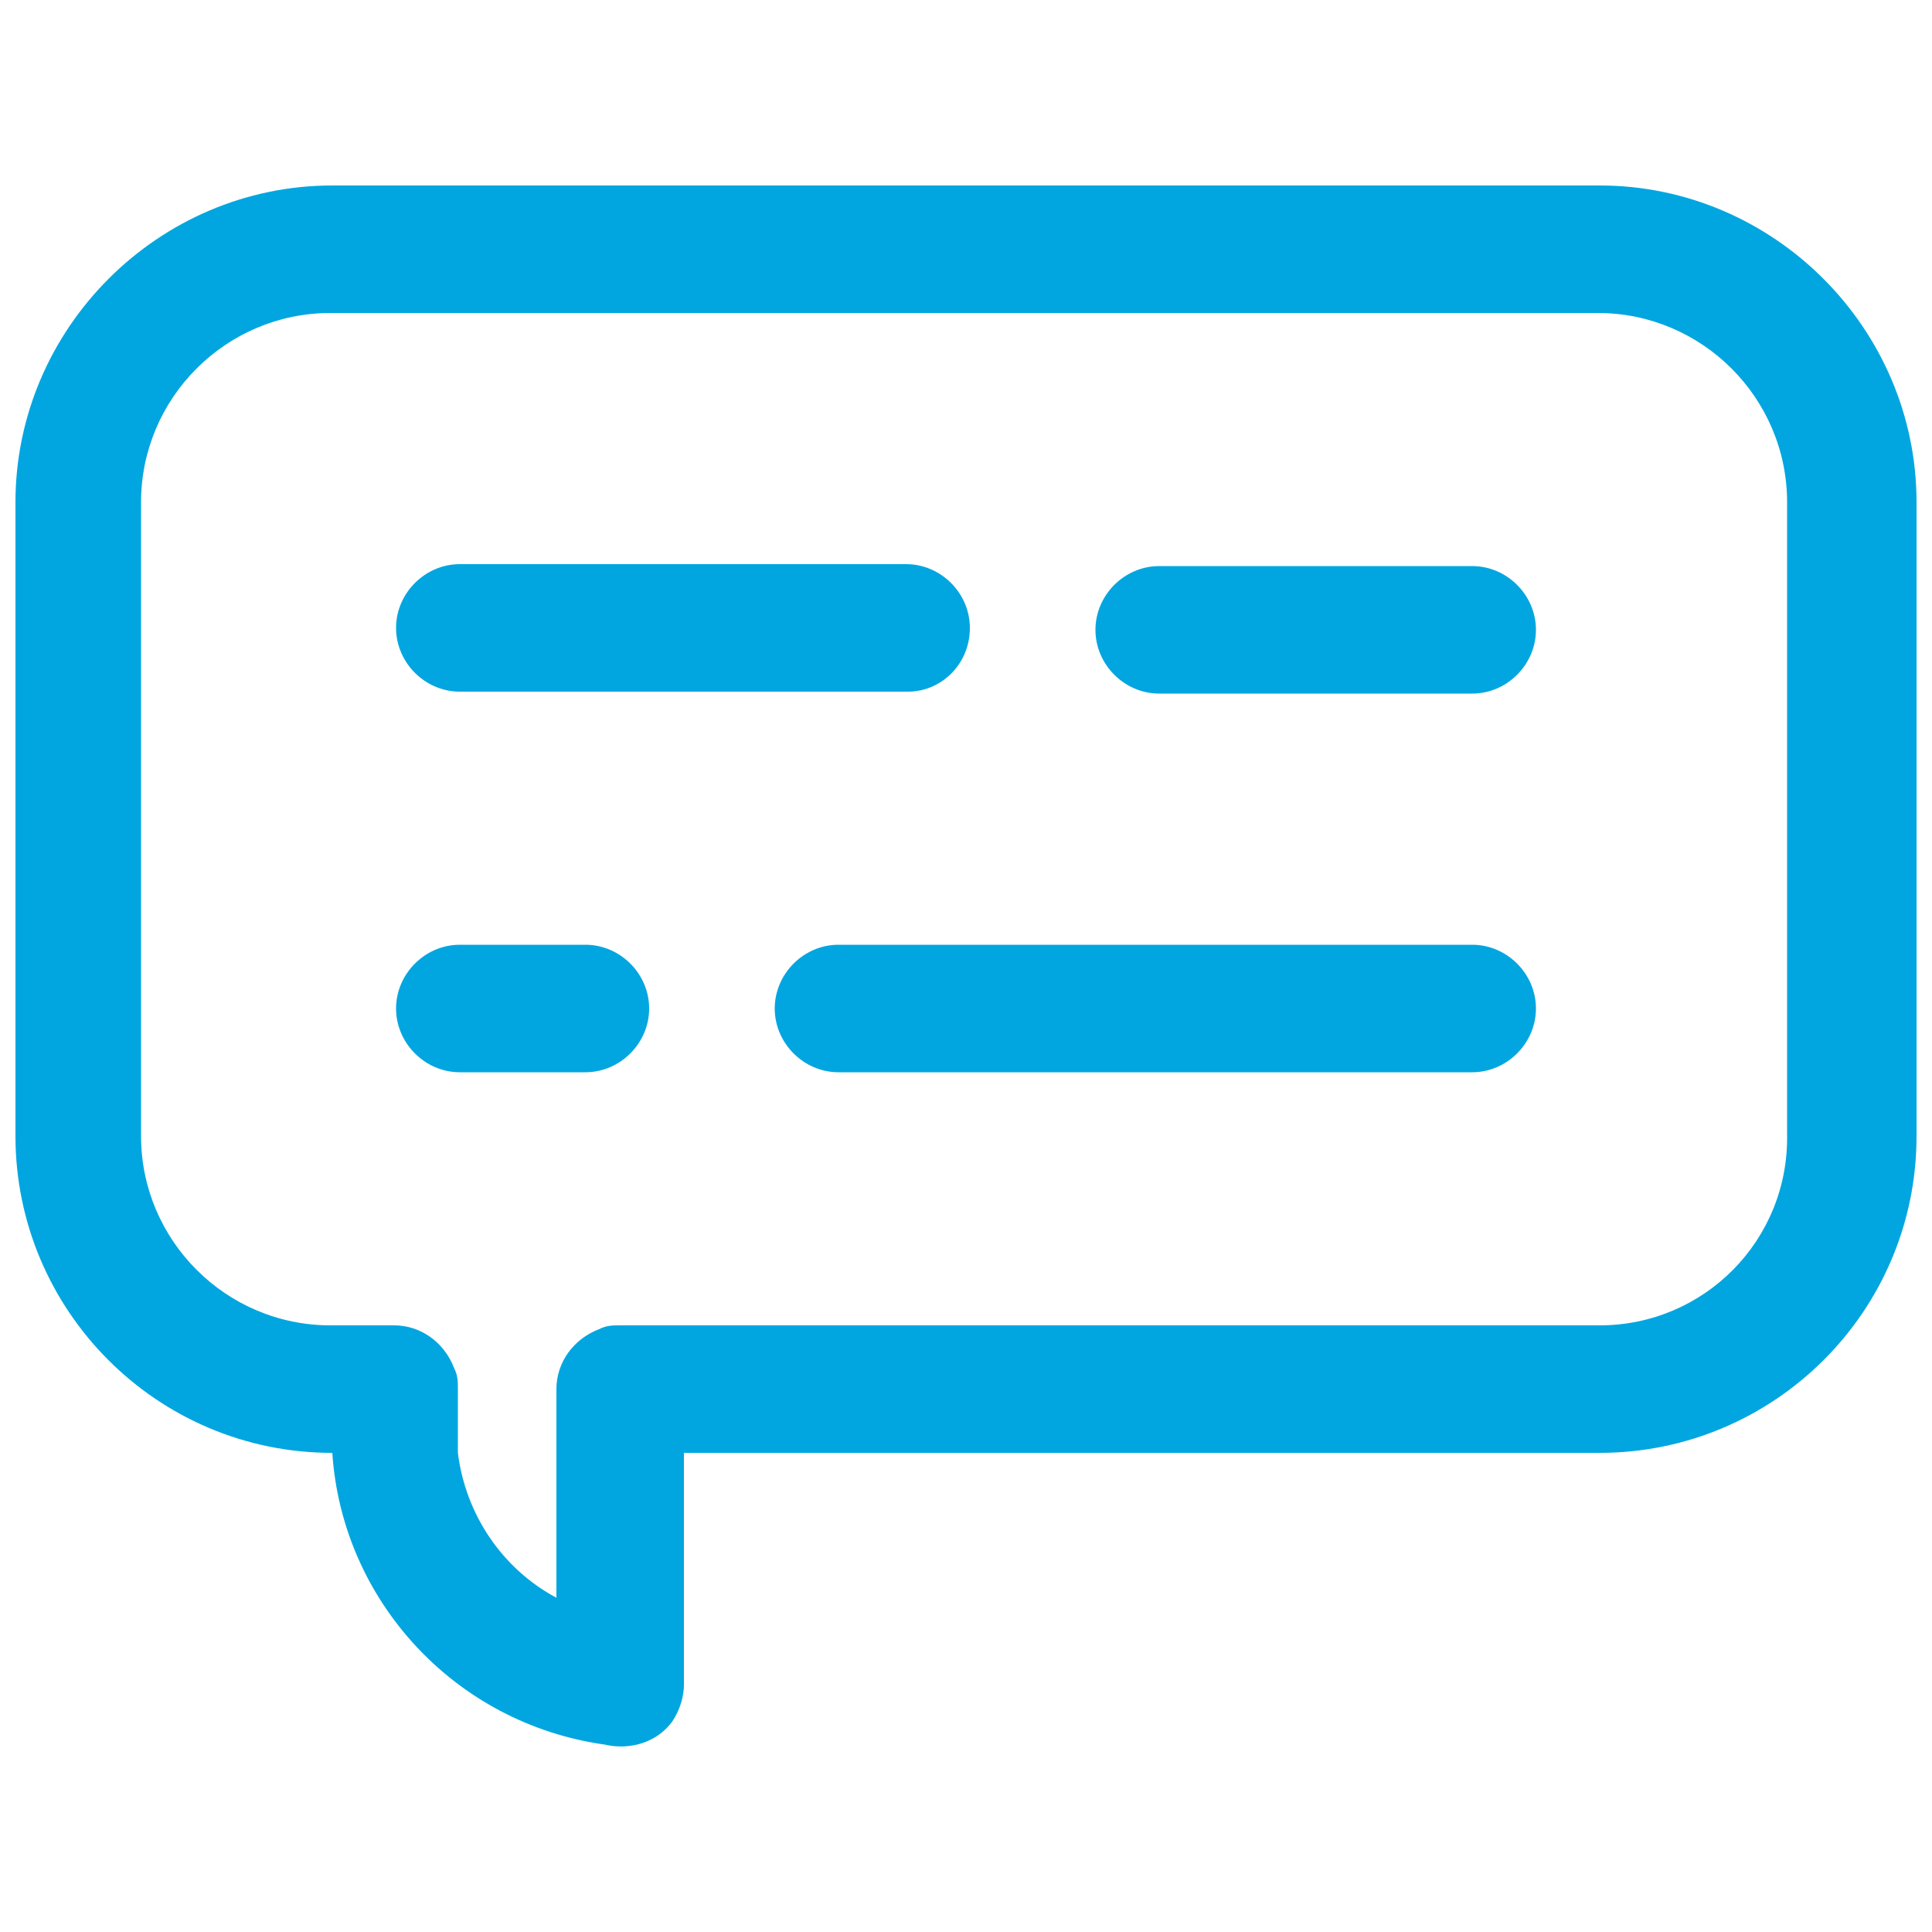 <?xml version="1.0" encoding="utf-8"?>
<!-- Generator: Adobe Illustrator 20.0.0, SVG Export Plug-In . SVG Version: 6.00 Build 0)  -->
<svg version="1.1" id="Warstwa_1" xmlns="http://www.w3.org/2000/svg" xmlns:xlink="http://www.w3.org/1999/xlink" x="0px" y="0px"
	 viewBox="0 0 100 100" style="enable-background:new 0 0 100 100;" xml:space="preserve">
<style type="text/css">
	.st0{fill:#01A6E0;}
</style>
<g>
	<path class="st0" d="M82.8,9.6H17.2C8.2,9.6,0.8,17,0.8,26v32.8c0,9,7.3,16.4,16.4,16.4c0.5,7.6,6.3,14,14.1,15.1
		c1.3,0.3,2.7-0.1,3.5-1.2c0.4-0.6,0.6-1.3,0.6-1.9h0v-12h47.4c9,0,16.4-7.3,16.4-16.4V26C99.2,17,91.8,9.6,82.8,9.6z M82.8,68.6
		H69.7H33.7l-1.6,0l0,0c-0.4,0-0.7,0-1.1,0.2c-1.3,0.5-2.2,1.7-2.2,3.1l0,0v3.3v7.5c-2.8-1.5-4.7-4.3-5.1-7.5v-3.3l0,0
		c0-0.4,0-0.7-0.2-1.1c-0.5-1.3-1.7-2.2-3.1-2.2l0,0h-3.3c-5.4,0-9.8-4.4-9.8-9.8V45.7v-6.5V26c0-5.4,4.4-9.8,9.8-9.8h13.1h39.4
		h13.1c5.4,0,9.8,4.4,9.8,9.8v13.1v6.5v13.1C92.6,64.2,88.2,68.6,82.8,68.6z"/>
	<path class="st0" d="M76.2,29.3H60c-1.8,0-3.3,1.5-3.3,3.3s1.5,3.3,3.3,3.3h16.2c1.8,0,3.3-1.5,3.3-3.3S78,29.3,76.2,29.3z"/>
	<path class="st0" d="M76.2,48.9H43.4v0c-1.8,0-3.3,1.5-3.3,3.3s1.5,3.3,3.3,3.3c0,0,0,0,0,0h32.8c1.8,0,3.3-1.5,3.3-3.3
		S78,48.9,76.2,48.9z"/>
	<path class="st0" d="M50.2,32.5c0-1.8-1.5-3.3-3.3-3.3H23.8v0c-1.8,0-3.3,1.5-3.3,3.3s1.5,3.3,3.3,3.3v0h23.2
		C48.7,35.8,50.2,34.4,50.2,32.5z"/>
	<path class="st0" d="M30.3,48.9l-6.5,0c-1.8,0-3.3,1.5-3.3,3.3s1.5,3.3,3.3,3.3l6.5,0c1.8,0,3.3-1.5,3.3-3.3S32.1,48.9,30.3,48.9z"
		/>
</g>
</svg>
